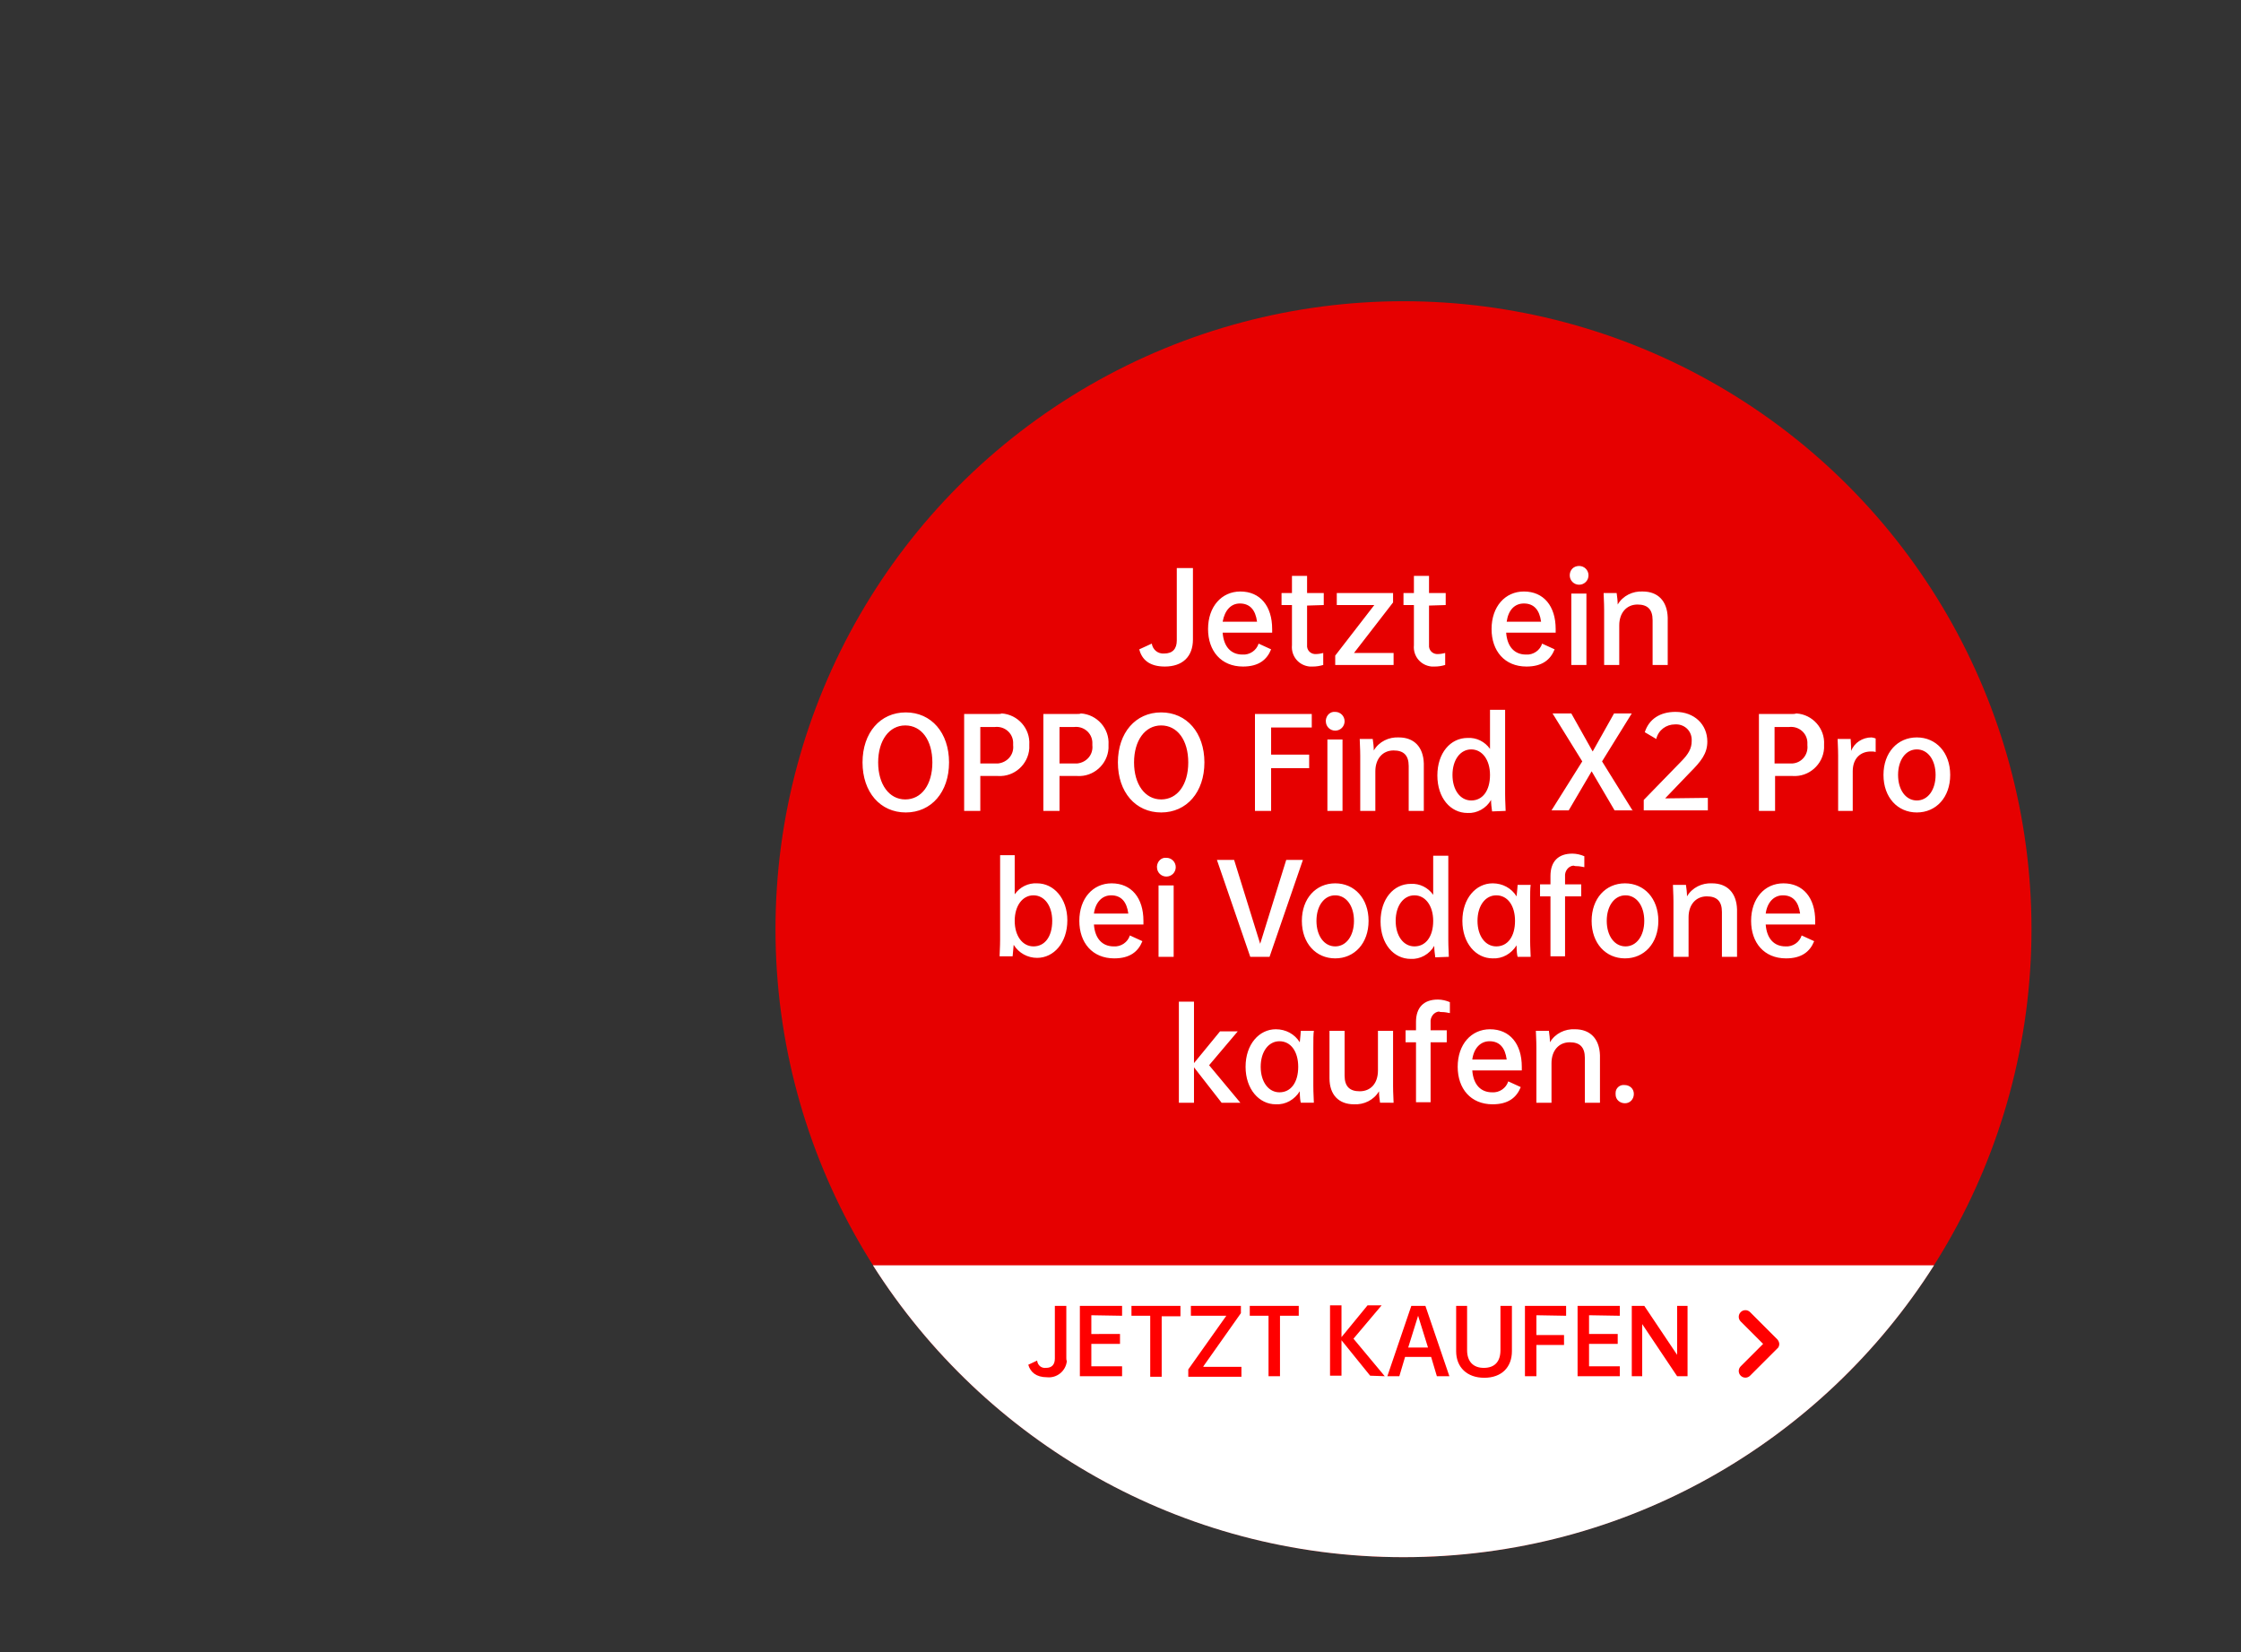 <?xml version="1.0" encoding="utf-8"?>
<!-- Generator: Adobe Illustrator 24.3.0, SVG Export Plug-In . SVG Version: 6.00 Build 0)  -->
<svg version="1.1" id="Ebene_1" xmlns="http://www.w3.org/2000/svg" xmlns:xlink="http://www.w3.org/1999/xlink" x="0px" y="0px"
	 viewBox="0 0 430 317" style="enable-background:new 0 0 430 317;" xml:space="preserve">
<rect x="0" y="0" width="430" height="317" fill="#333333" stroke="none"/>
<style type="text/css">
	.st0{fill:#E60000;}
	.st1{fill:#FFFFFF;}
	.st2{fill:#FF0000;}
</style>
<circle id="Ellipse_14" class="st0" cx="269.3" cy="178.3" r="120.5"/>
<path class="st1" d="M269.3,298.8c42.8,0,80.4-22.3,101.8-56H167.5C188.9,276.5,226.5,298.8,269.3,298.8z"/>
<path id="Pfad_717" class="st1" d="M228.9,122.7V109h-3.1v13.9c0,1.6-0.8,2.5-2.4,2.5c-1.2,0.1-2.2-0.7-2.4-1.9l-2.4,1.1
	c0.5,2,2,3.3,4.9,3.3C226.9,127.9,228.9,126,228.9,122.7z M244.1,120.7c0-4.4-2.3-7.2-6.1-7.2c-3.6,0-6.2,2.9-6.2,7.2
	c0,4.2,2.5,7.2,6.7,7.2c3,0,4.6-1.3,5.4-3.3l-2.4-1.1c-0.4,1.3-1.7,2.2-3.1,2.1c-2.2,0-3.6-1.5-3.8-4.2h9.5
	C244.1,121.2,244.1,121,244.1,120.7L244.1,120.7z M237.9,115.8c1.9,0,3,1.2,3.3,3.5h-6.6C235,117.1,236.2,115.8,237.9,115.8
	L237.9,115.8z M254,116.1v-2.3h-3.2v-3.3h-2.9v3.3h-2v2.3h2v7.7c-0.2,2.1,1.3,3.9,3.4,4.1c0.2,0,0.4,0,0.6,0c0.7,0,1.3-0.1,2-0.3
	v-2.3c-0.4,0.1-0.9,0.2-1.3,0.2c-0.9,0.1-1.7-0.5-1.8-1.4c0-0.1,0-0.3,0-0.4v-7.5L254,116.1z M259.8,125.3l7.5-9.7v-1.8h-10.8v2.3
	h7.2l-7.5,9.7v1.8h11.2v-2.3H259.8z M277.4,116.1v-2.3h-3.2v-3.3h-2.9v3.3h-2v2.3h2v7.7c-0.2,2.1,1.3,3.9,3.4,4.1c0.2,0,0.4,0,0.6,0
	c0.7,0,1.3-0.1,2-0.3v-2.3c-0.4,0.1-0.9,0.2-1.3,0.2c-0.9,0.1-1.7-0.5-1.8-1.4c0-0.1,0-0.3,0-0.4v-7.5L277.4,116.1z M298.5,120.7
	c0-4.4-2.3-7.2-6.1-7.2c-3.6,0-6.2,2.9-6.2,7.2c0,4.2,2.5,7.2,6.7,7.2c3,0,4.6-1.3,5.4-3.3l-2.4-1.1c-0.4,1.3-1.7,2.2-3.1,2.1
	c-2.2,0-3.6-1.5-3.8-4.2h9.5C298.5,121.2,298.5,121,298.5,120.7L298.5,120.7z M292.4,115.8c1.9,0,3,1.2,3.3,3.5h-6.6
	C289.4,117.1,290.6,115.8,292.4,115.8L292.4,115.8z M301.2,110.4c0,1,0.8,1.8,1.8,1.8s1.8-0.8,1.8-1.8s-0.8-1.8-1.8-1.8
	C301.9,108.6,301.2,109.4,301.2,110.4z M301.5,113.9v13.7h2.9v-13.7H301.5z M315.2,113.5c-1.9-0.1-3.8,0.8-4.8,2.5
	c0-0.7-0.1-1.5-0.2-2.2h-2.5c0,0.6,0.1,1.8,0.1,3.2v10.6h2.9V120c0-2.4,1.4-4,3.5-4c1.9,0,2.9,0.9,2.9,3v8.6h2.9v-9.1
	C319.9,115.3,318.1,113.5,315.2,113.5z M182.1,146.3c0-5.7-3.4-9.6-8.3-9.6c-4.9,0-8.3,3.9-8.3,9.6s3.4,9.6,8.3,9.6
	C178.7,155.9,182.1,152,182.1,146.3z M168.5,146.3c0-4.2,2.1-7.1,5.2-7.1s5.2,2.8,5.2,7.1c0,4.3-2.1,7.1-5.2,7.1
	S168.5,150.5,168.5,146.3z M191.5,137H185v18.6h3.1v-6.7h3.4c3.1,0.2,5.8-2.2,6-5.3c0-0.2,0-0.5,0-0.7c0.2-3.1-2.2-5.8-5.3-6
	C192,137,191.8,137,191.5,137L191.5,137z M190.9,146.5h-2.8v-7h2.8c1.8-0.2,3.4,1.1,3.5,2.9c0,0.2,0,0.4,0,0.6
	c0.2,1.8-1.1,3.3-2.9,3.5C191.3,146.5,191.1,146.5,190.9,146.5L190.9,146.5z M206.7,137h-6.5v18.6h3.1v-6.7h3.4
	c3.1,0.2,5.8-2.2,6-5.3c0-0.2,0-0.5,0-0.7c0.2-3.1-2.2-5.8-5.3-6C207.2,137,207,137,206.7,137L206.7,137z M206.1,146.5h-2.8v-7h2.8
	c1.8-0.2,3.4,1.1,3.5,2.9c0,0.2,0,0.4,0,0.6c0.2,1.8-1.1,3.3-2.9,3.5C206.5,146.5,206.3,146.5,206.1,146.5L206.1,146.5z
	 M231.1,146.3c0-5.7-3.4-9.6-8.3-9.6c-4.9,0-8.3,3.9-8.3,9.6s3.4,9.6,8.3,9.6C227.7,155.9,231.1,152,231.1,146.3z M217.6,146.3
	c0-4.2,2.1-7.1,5.2-7.1c3.1,0,5.2,2.8,5.2,7.1c0,4.3-2.1,7.1-5.2,7.1C219.7,153.4,217.6,150.5,217.6,146.3z M251.7,139.6V137h-10.9
	v18.6h3.1v-8.2h7.3v-2.6h-7.3v-5.2H251.7z M254.4,138.4c0,1,0.8,1.8,1.8,1.8s1.8-0.8,1.8-1.8s-0.8-1.8-1.8-1.8
	c-0.9-0.1-1.7,0.6-1.8,1.6C254.4,138.3,254.4,138.3,254.4,138.4L254.4,138.4z M254.7,141.9v13.7h2.9v-13.7H254.7z M268.4,141.5
	c-1.9-0.1-3.8,0.8-4.8,2.5c0-0.7-0.1-1.5-0.2-2.2h-2.5c0,0.6,0.1,1.8,0.1,3.2v10.6h2.9V148c0-2.4,1.4-4,3.5-4c1.9,0,2.9,0.9,2.9,3
	v8.6h2.9v-9.1C273.1,143.3,271.3,141.5,268.4,141.5L268.4,141.5z M288.9,155.6c0-0.6-0.1-1.8-0.1-3.2v-16.2h-2.9v7.5
	c-1-1.4-2.6-2.2-4.3-2.1c-3.3,0-5.8,2.9-5.8,7.2s2.5,7.2,5.8,7.2c1.8,0.1,3.6-0.9,4.5-2.5c0,0.7,0.1,1.5,0.2,2.2L288.9,155.6z
	 M282.3,153.6c-2.1,0-3.6-2-3.6-4.9c0-2.9,1.5-4.9,3.6-4.9s3.6,2,3.6,4.9C285.9,151.7,284.5,153.6,282.3,153.6L282.3,153.6z
	 M313.3,155.6l-5.9-9.5l5.7-9.2h-3.4l-4.1,7.3l-4.1-7.3h-3.6l5.7,9.2l-5.9,9.4h3.3l4.4-7.5l4.4,7.5h3.5V155.6z M319.5,153.2l4.7-4.9
	c2.2-2.2,3.4-3.7,3.4-6c0-3.3-2.5-5.7-6.1-5.7c-3,0-5.1,1.4-5.9,3.9l2.2,1.3c0.4-1.7,1.9-2.8,3.6-2.8c1.7-0.1,3.1,1.1,3.2,2.8
	c0,0.1,0,0.3,0,0.4c0,1.4-0.6,2.5-2.1,4l-7.1,7.3v2h12.3v-2.4L319.5,153.2z M344,137h-6.5v18.6h3.1v-6.7h3.4c3.1,0.2,5.8-2.2,6-5.3
	c0-0.2,0-0.5,0-0.7c0.2-3.1-2.2-5.8-5.3-6C344.4,137,344.2,137,344,137L344,137z M343.3,146.5h-2.8v-7h2.8c1.8-0.2,3.4,1.1,3.5,2.9
	c0,0.2,0,0.4,0,0.6c0.2,1.8-1.1,3.4-2.9,3.5C343.8,146.5,343.6,146.5,343.3,146.5L343.3,146.5z M359.1,141.5c-1.7,0-3.3,1-3.9,2.6
	c0-1.1-0.1-1.9-0.1-2.3h-2.5c0,0.5,0.1,1.8,0.1,3.2v10.6h2.8V148c0-2.5,1.5-3.8,3.5-3.8c0.3,0,0.6,0,0.9,0.1v-2.6
	C359.6,141.6,359.3,141.5,359.1,141.5L359.1,141.5z M361.4,148.7c0,4.3,2.7,7.2,6.4,7.2c3.7,0,6.4-2.9,6.4-7.2s-2.7-7.2-6.4-7.2
	C364.1,141.5,361.4,144.4,361.4,148.7L361.4,148.7z M371.4,148.7c0,2.9-1.5,4.9-3.6,4.9s-3.6-2-3.6-4.9c0-2.9,1.5-4.9,3.6-4.9
	S371.4,145.8,371.4,148.7L371.4,148.7z M199,169.5c-1.7-0.1-3.3,0.7-4.3,2.1v-7.5h-2.8v16.2c0,1.4-0.1,2.6-0.1,3.2h2.5
	c0.1-0.7,0.1-1.4,0.2-2.2c1,1.6,2.7,2.5,4.5,2.5c3.2,0,5.8-2.9,5.8-7.2C204.8,172.4,202.2,169.5,199,169.5z M198.3,181.6
	c-2.1,0-3.6-2-3.6-4.9c0-2.9,1.5-4.9,3.6-4.9c2.1,0,3.6,2,3.6,4.9C201.9,179.7,200.5,181.6,198.3,181.6L198.3,181.6z M219.4,176.7
	c0-4.4-2.3-7.2-6.1-7.2c-3.6,0-6.2,2.9-6.2,7.2c0,4.2,2.5,7.2,6.7,7.2c3,0,4.6-1.3,5.4-3.3l-2.4-1.1c-0.4,1.3-1.7,2.2-3.1,2.1
	c-2.2,0-3.6-1.5-3.8-4.2h9.5C219.4,177.2,219.4,177,219.4,176.7z M213.2,171.8c1.9,0,3,1.2,3.3,3.5h-6.6
	C210.2,173.1,211.5,171.8,213.2,171.8L213.2,171.8z M222,166.4c0,1,0.8,1.8,1.8,1.8s1.8-0.8,1.8-1.8s-0.8-1.8-1.8-1.8
	c-0.9-0.1-1.7,0.6-1.8,1.6C222,166.3,222,166.3,222,166.4z M222.3,169.9v13.7h2.9v-13.7H222.3z M246.8,165l-5,16.1l-5-16.1h-3.3
	l6.4,18.6h3.7L250,165H246.8z M249.8,176.7c0,4.3,2.7,7.2,6.4,7.2c3.7,0,6.4-2.9,6.4-7.2s-2.7-7.2-6.4-7.2
	C252.5,169.5,249.8,172.4,249.8,176.7z M259.8,176.7c0,2.9-1.5,4.9-3.6,4.9c-2.1,0-3.6-2-3.6-4.9c0-2.9,1.5-4.9,3.6-4.9
	C258.3,171.8,259.8,173.8,259.8,176.7L259.8,176.7z M278,183.6c0-0.6-0.1-1.8-0.1-3.2v-16.2H275v7.5c-1-1.4-2.6-2.2-4.3-2.1
	c-3.3,0-5.8,2.9-5.8,7.2c0,4.3,2.5,7.2,5.8,7.2c1.8,0.1,3.6-0.9,4.5-2.5c0,0.7,0.1,1.5,0.2,2.2L278,183.6L278,183.6z M271.4,181.6
	c-2.1,0-3.6-2-3.6-4.9c0-2.9,1.5-4.9,3.6-4.9c2.1,0,3.6,2,3.6,4.9C275,179.7,273.6,181.6,271.4,181.6L271.4,181.6z M293.6,173
	c0-1.4,0-2.6,0.1-3.2h-2.5c0,0.3-0.1,1.1-0.2,2.2c-1-1.6-2.7-2.5-4.6-2.5c-3.2,0-5.8,2.9-5.8,7.2s2.6,7.2,5.8,7.2
	c1.9,0.1,3.6-0.9,4.6-2.5c0,1.1,0.1,1.9,0.2,2.2h2.5c0-0.6-0.1-1.8-0.1-3.2V173z M287.1,181.6c-2.1,0-3.6-2-3.6-4.9
	c0-2.9,1.5-4.9,3.6-4.9c2.2,0,3.6,2,3.6,4.9C290.7,179.7,289.3,181.6,287.1,181.6L287.1,181.6z M302.5,166.2c0.5,0,1,0.1,1.5,0.2
	v-2.1c-0.7-0.3-1.5-0.5-2.3-0.5c-2.7,0-4.2,1.5-4.2,4.3v1.6h-2v2.3h2v11.5h2.8V172h3.1v-2.3h-3.1v-1.5c-0.1-1,0.6-2,1.6-2.1
	C302.2,166.2,302.3,166.2,302.5,166.2L302.5,166.2z M305.4,176.7c0,4.3,2.7,7.2,6.4,7.2c3.7,0,6.4-2.9,6.4-7.2s-2.7-7.2-6.4-7.2
	C308.1,169.5,305.4,172.4,305.4,176.7L305.4,176.7z M315.5,176.7c0,2.9-1.5,4.9-3.6,4.9s-3.6-2-3.6-4.9c0-2.9,1.5-4.9,3.6-4.9
	S315.5,173.8,315.5,176.7L315.5,176.7z M328.5,169.5c-1.9-0.1-3.8,0.8-4.8,2.5c0-0.7-0.1-1.5-0.2-2.2H321c0,0.6,0.1,1.8,0.1,3.2
	v10.6h2.9V176c0-2.4,1.4-4,3.5-4c1.9,0,2.9,0.9,2.9,3v8.6h2.9v-9.1C333.2,171.3,331.4,169.5,328.5,169.5z M348.3,176.7
	c0-4.4-2.3-7.2-6.1-7.2c-3.6,0-6.2,2.9-6.2,7.2c0,4.2,2.5,7.2,6.7,7.2c3,0,4.6-1.3,5.4-3.3l-2.4-1.1c-0.4,1.3-1.7,2.2-3.1,2.1
	c-2.2,0-3.6-1.5-3.8-4.2h9.5C348.3,177.2,348.3,177,348.3,176.7L348.3,176.7z M342.1,171.8c1.9,0,3,1.2,3.3,3.5h-6.6
	C339.1,173.1,340.4,171.8,342.1,171.8L342.1,171.8z M238,211.6l-6-7.2l5.5-6.5h-3.4l-5,6.1v-11.8h-2.9v19.4h2.9v-6.8l5.3,6.8H238z
	 M252,201c0-1.4,0-2.6,0.1-3.2h-2.5c0,0.3-0.1,1.1-0.2,2.2c-1-1.6-2.7-2.5-4.6-2.5c-3.2,0-5.8,2.9-5.8,7.2s2.6,7.2,5.8,7.2
	c1.9,0.1,3.6-0.9,4.6-2.5c0,1.1,0.1,1.9,0.2,2.2h2.5c0-0.6-0.1-1.8-0.1-3.2V201z M245.5,209.6c-2.1,0-3.6-2-3.6-4.9s1.5-4.9,3.6-4.9
	c2.2,0,3.6,2,3.6,4.9C249.1,207.7,247.7,209.6,245.5,209.6L245.5,209.6z M267.4,211.6c0-0.6-0.1-1.8-0.1-3.2v-10.6h-2.9v7.6
	c0,2.5-1.4,4-3.5,4c-1.9,0-2.9-0.9-2.9-3v-8.6h-2.9v9.1c0,3.2,1.8,5,4.7,5c1.9,0.1,3.8-0.8,4.8-2.5c0,0.7,0.1,1.5,0.2,2.2H267.4z
	 M276.7,194.2c0.5,0,1,0.1,1.5,0.2v-2.1c-0.7-0.3-1.5-0.5-2.3-0.5c-2.7,0-4.2,1.5-4.2,4.3v1.6h-2v2.3h2v11.5h2.8V200h3.1v-2.3h-3.1
	v-1.5c-0.1-1,0.6-2,1.6-2.1C276.3,194.2,276.5,194.2,276.7,194.2L276.7,194.2z M292,204.7c0-4.4-2.3-7.2-6.1-7.2
	c-3.6,0-6.2,2.9-6.2,7.2c0,4.2,2.5,7.2,6.7,7.2c3,0,4.6-1.3,5.4-3.3l-2.4-1.1c-0.4,1.3-1.7,2.2-3.1,2.1c-2.2,0-3.6-1.5-3.8-4.2h9.5
	C292,205.2,292,205,292,204.7z M285.8,199.8c1.9,0,3,1.2,3.3,3.5h-6.6C282.8,201.1,284.1,199.8,285.8,199.8L285.8,199.8z
	 M302.2,197.5c-1.9-0.1-3.8,0.8-4.8,2.5c0-0.7-0.1-1.5-0.2-2.2h-2.5c0,0.5,0.1,1.8,0.1,3.2v10.6h2.9V204c0-2.4,1.4-4,3.5-4
	c1.9,0,2.9,0.9,2.9,3v8.6h2.9v-9.1C306.9,199.3,305.1,197.5,302.2,197.5L302.2,197.5z M310,210c0,1,0.8,1.7,1.8,1.7s1.7-0.8,1.7-1.8
	s-0.8-1.7-1.8-1.7c-0.9-0.1-1.7,0.6-1.7,1.5C310,209.8,310,209.9,310,210L310,210z"/>
<g id="Gruppe_4" transform="translate(-8.596 2.576)">
	<path id="arrow" class="st2" d="M350,255.3c0,0.3-0.1,0.7-0.4,0.9l-5.2,5.2c-0.5,0.5-1.3,0.5-1.8,0l0,0c-0.5-0.5-0.5-1.3,0-1.8l0,0
		l4.3-4.3l-4.3-4.3c-0.5-0.5-0.5-1.3,0-1.8l0,0c0.5-0.5,1.3-0.5,1.8,0l0,0l5.2,5.2C349.8,254.6,350,255,350,255.3z"/>
	<path id="Pfad_718" class="st2" d="M213.2,258v-10H211v10.1c0,1.2-0.6,1.8-1.7,1.8c-0.9,0.1-1.6-0.5-1.7-1.4l-1.7,0.8
		c0.4,1.4,1.5,2.4,3.6,2.4c1.9,0.2,3.6-1.2,3.8-3.1C213.2,258.4,213.2,258.2,213.2,258z M223.9,249.9V248h-8.1v13.5h8.1v-1.9H218
		v-4.3h5.5v-1.9H218v-3.6L223.9,249.9z M235.1,248h-9.4v1.9h3.6v11.7h2.2V250h3.6C235.1,250,235.1,248,235.1,248z M239.5,259.6
		l7.2-10.2V248h-9.6v1.9h6.8l-7.3,10.3v1.4h10.2v-1.9h-7.3V259.6z M257.8,248h-9.4v1.9h3.6v11.6h2.2v-11.6h3.6
		C257.8,249.9,257.8,248,257.8,248z M274.3,261.5l-6-7.2l5.4-6.4H271l-5,6.1v-6.1h-2.2v13.5h2.2v-6.8l5.5,6.8L274.3,261.5
		L274.3,261.5z M284.3,261.5h2.4l-4.6-13.5h-2.7l-4.6,13.5h2.3l1.1-3.7h5L284.3,261.5z M278.8,256l1.9-6.1l1.9,6.1H278.8z
		 M298.7,256.7V248h-2.2v8.5c0,2.2-1.1,3.4-3.2,3.4c-2,0-3.2-1.2-3.2-3.4V248H288v8.7c0,3.1,2.1,5.1,5.4,5.1
		S298.7,259.8,298.7,256.7L298.7,256.7z M309.1,249.9V248h-7.9v13.5h2.2v-6h5.3v-1.9h-5.3v-3.8L309.1,249.9L309.1,249.9z
		 M319.4,249.9V248h-8.1v13.5h8.1v-1.9h-5.9v-4.3h5.5v-1.9h-5.5v-3.6L319.4,249.9L319.4,249.9z M330.4,248v9.4l-6.3-9.4h-2.4v13.5h2
		v-10l6.7,10h2V248H330.4z"/>
</g>
</svg>
